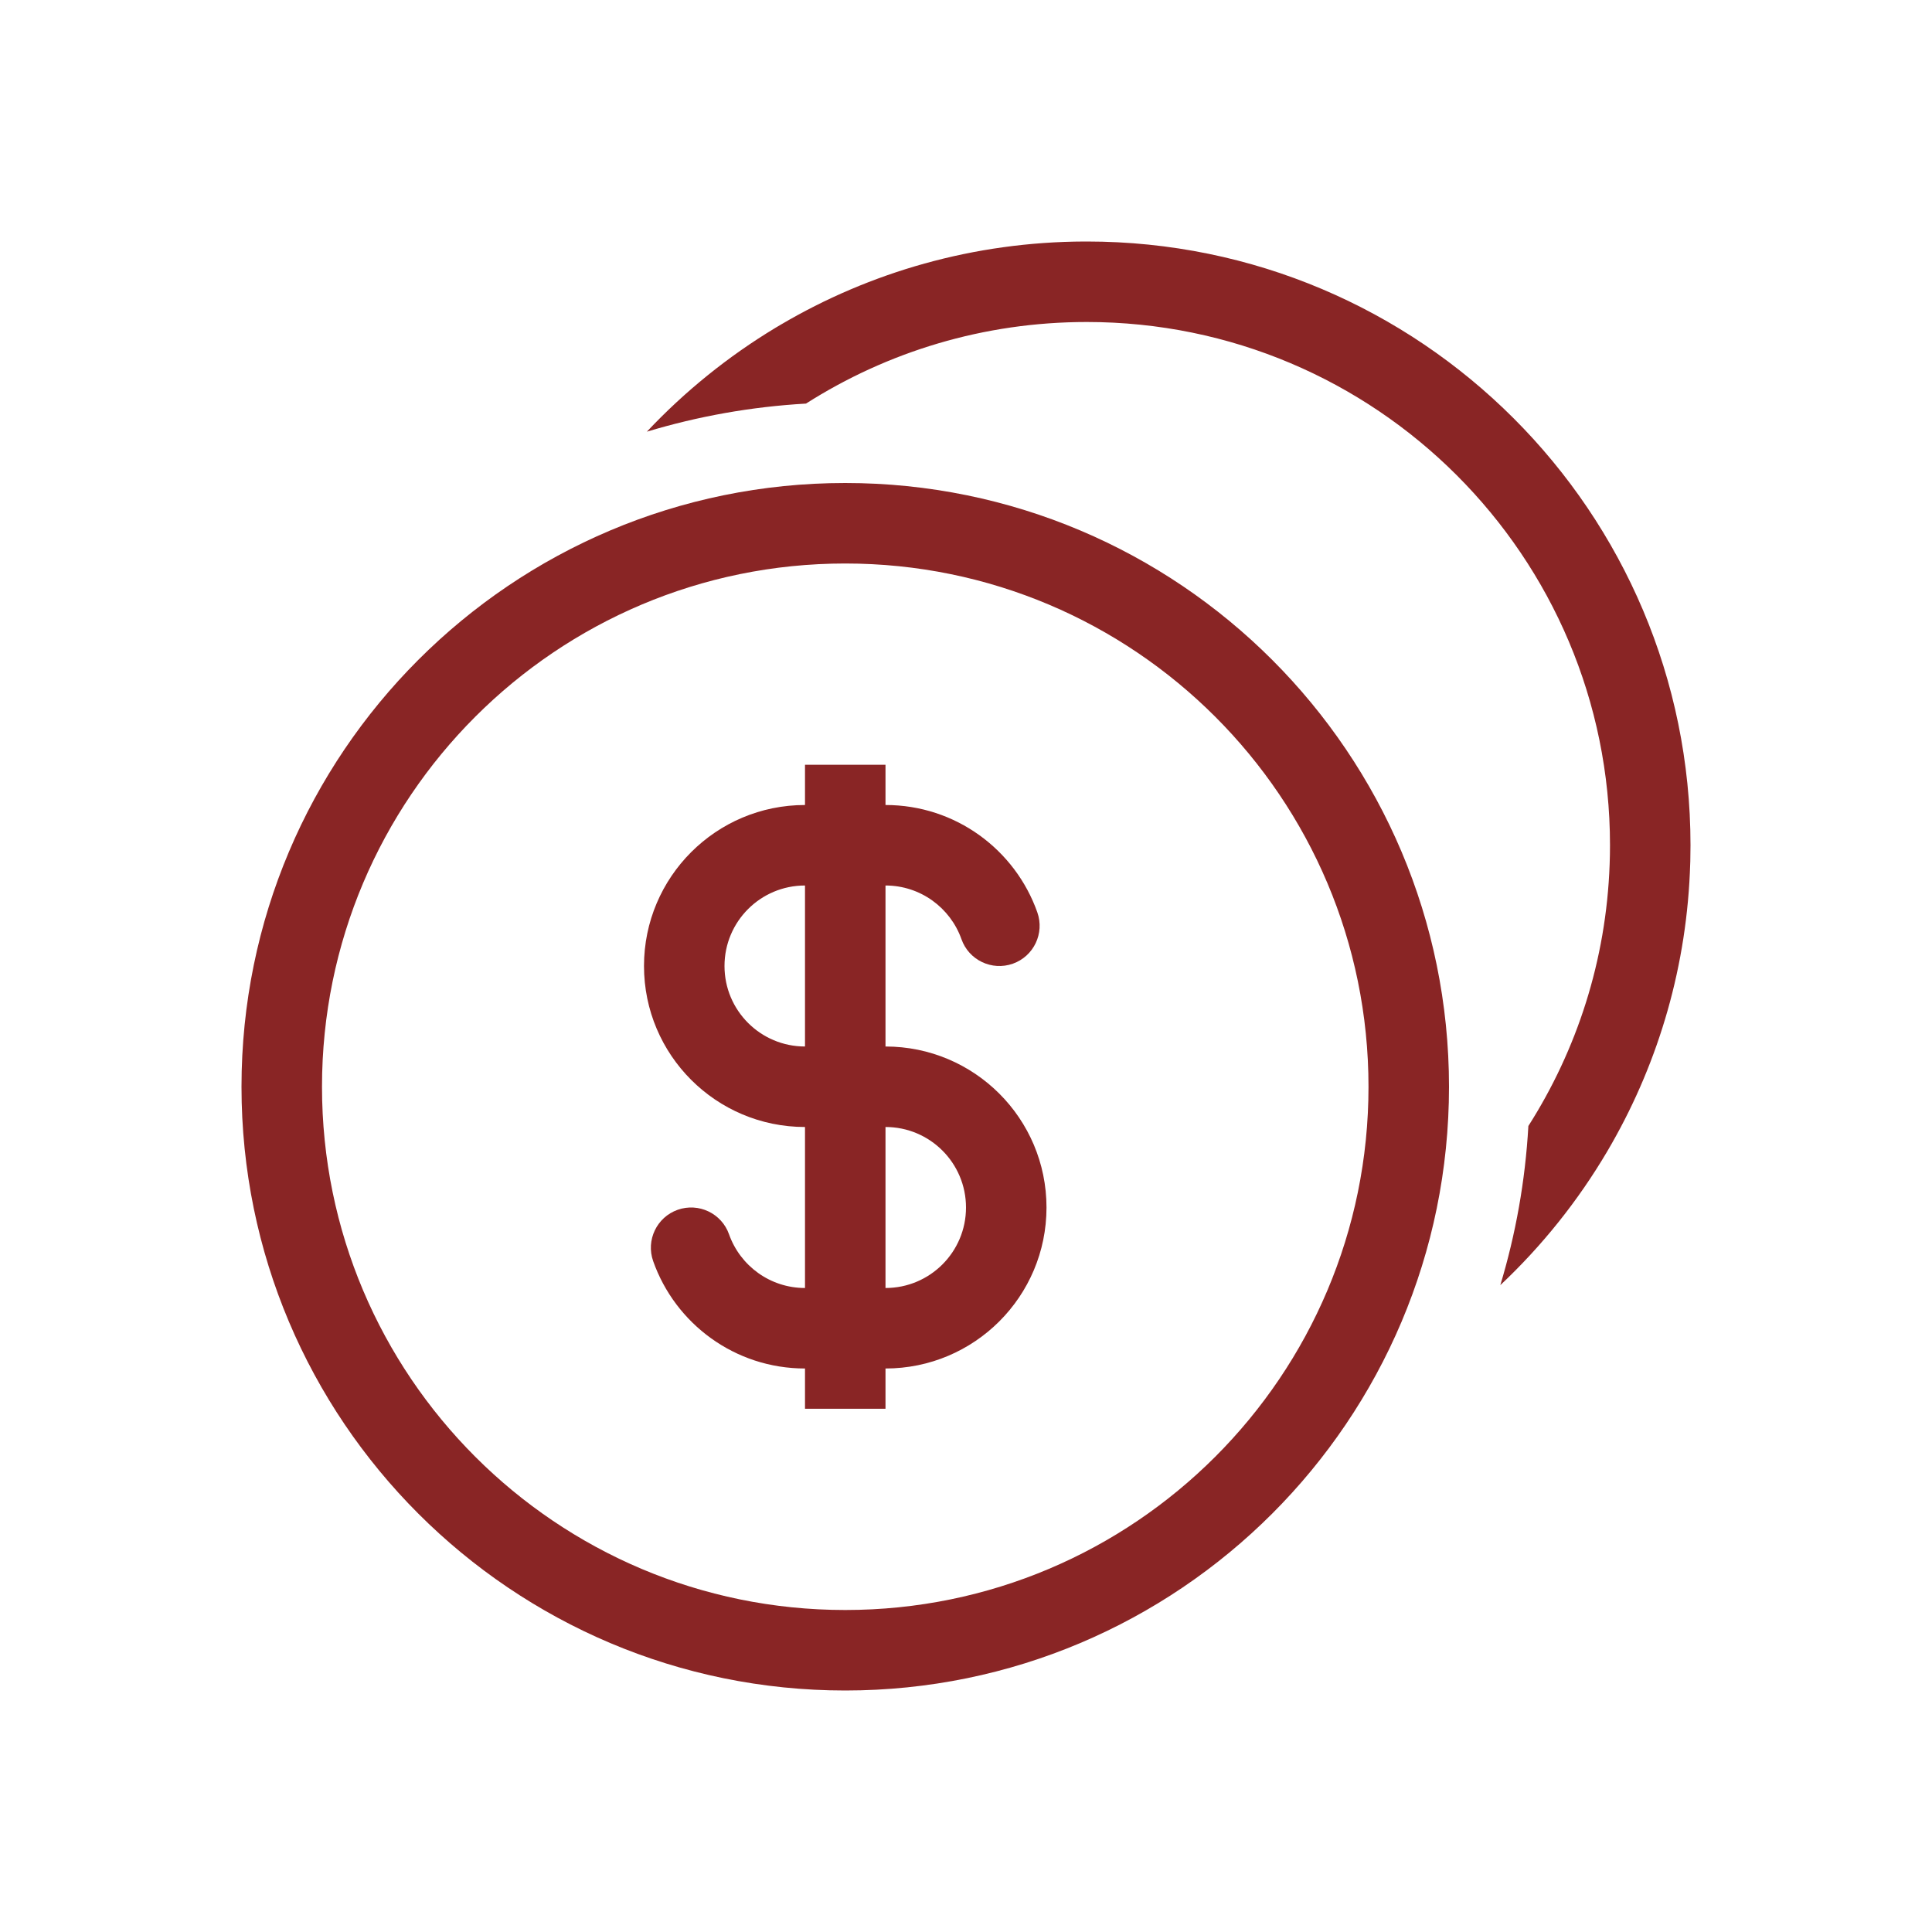 <svg width="48" height="48" viewBox="0 0 48 48" fill="none" xmlns="http://www.w3.org/2000/svg">
<path d="M37.972 27.975C39.176 26.085 39.905 23.864 39.991 21.479C39.997 21.32 40 21.16 40 21C40 13.82 34.18 8 27 8C24.433 8 22.041 8.744 20.025 10.027C18.658 10.105 17.334 10.344 16.071 10.725C17.012 9.725 18.088 8.855 19.27 8.142C19.312 8.117 19.355 8.092 19.397 8.067C21.613 6.761 24.194 6.009 26.95 6L26.965 6L27 6C35.284 6 42 12.716 42 21C42 21.135 41.998 21.269 41.995 21.403L41.993 21.451C41.919 23.975 41.221 26.342 40.048 28.404C40.01 28.471 39.972 28.537 39.933 28.603C39.207 29.835 38.31 30.955 37.275 31.929C37.656 30.666 37.895 29.342 37.972 27.975Z" fill="#892525"/>
<path fill-rule="evenodd" clip-rule="evenodd" d="M25.772 22.667C25.224 21.114 23.743 20 22 20V19H20V20C17.791 20 16 21.791 16 24C16 26.209 17.791 28 20 28V32C19.131 32 18.389 31.445 18.113 30.667C17.93 30.146 17.358 29.873 16.837 30.057C16.317 30.241 16.044 30.812 16.228 31.333C16.776 32.886 18.257 34 20 34V35H22V34C24.209 34 26 32.209 26 30C26 27.791 24.209 26 22 26V22C22.869 22 23.611 22.555 23.887 23.333C24.07 23.854 24.642 24.127 25.163 23.943C25.683 23.759 25.956 23.188 25.772 22.667ZM20 22C18.895 22 18 22.895 18 24C18 25.105 18.895 26 20 26V22ZM22 32C23.105 32 24 31.105 24 30C24 28.895 23.105 28 22 28V32Z" fill="#892525"/>
<path fill-rule="evenodd" clip-rule="evenodd" d="M36 27C36 35.284 29.284 42 21 42C12.716 42 6 35.284 6 27C6 18.716 12.716 12 21 12C29.284 12 36 18.716 36 27ZM34 27C34 34.18 28.18 40 21 40C13.82 40 8 34.18 8 27C8 19.82 13.82 14 21 14C28.18 14 34 19.82 34 27Z" fill="#892525"/>
</svg>
